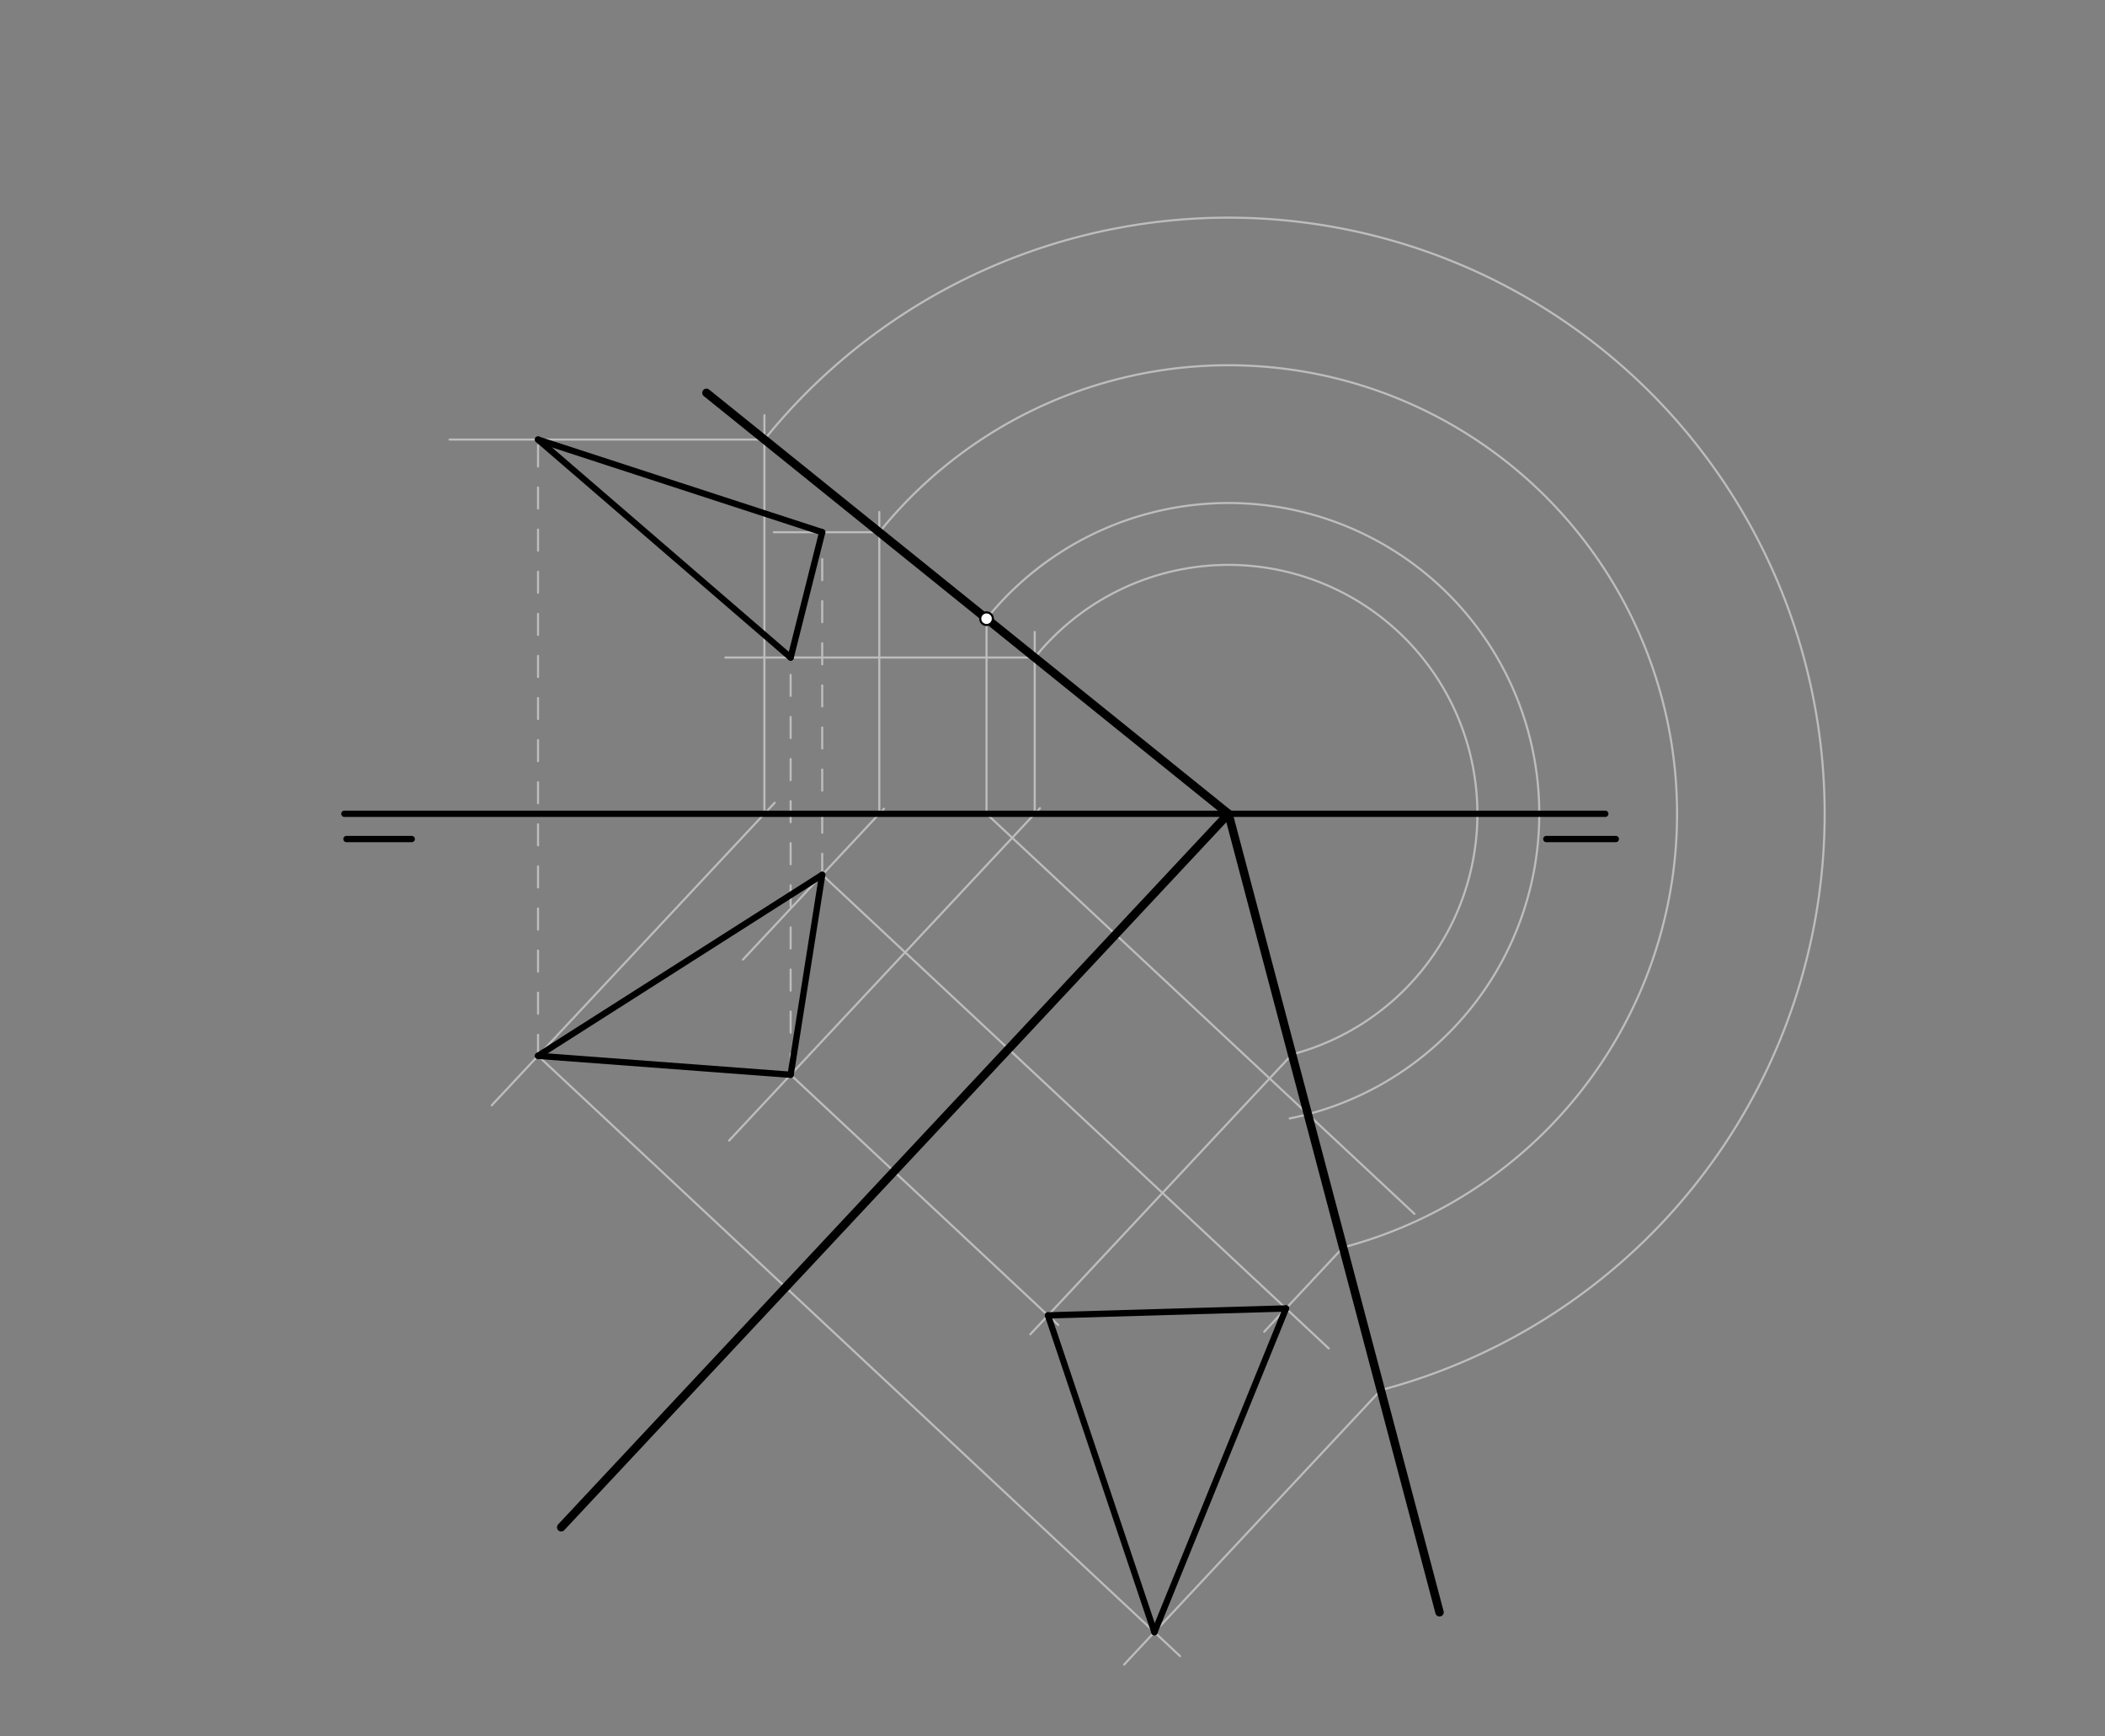 <svg xmlns="http://www.w3.org/2000/svg" class="svg--816" height="100%" preserveAspectRatio="xMidYMid meet" viewBox="0 0 1000 825" width="100%"><rect x="0" y="0" width="1000" height="825" fill="#808080" stroke="none"/><defs><marker id="marker-arrow" markerHeight="16" markerUnits="userSpaceOnUse" markerWidth="24" orient="auto-start-reverse" refX="24" refY="4" viewBox="0 0 24 8"><path d="M 0 0 L 24 4 L 0 8 z" stroke="inherit"></path></marker></defs><g class="aux-layer--949"><g class="element--733"><line stroke="#BDBDBD" stroke-dasharray="none" stroke-linecap="round" stroke-width="1" x1="346.372" x2="494.05" y1="541.894" y2="383.967"></line></g><g class="element--733"><line stroke="#BDBDBD" stroke-dasharray="none" stroke-linecap="round" stroke-width="1" x1="491.553" x2="491.553" y1="386.638" y2="300.238"></line></g><g class="element--733"><line stroke="#BDBDBD" stroke-dasharray="none" stroke-linecap="round" stroke-width="1" x1="491.553" x2="344.6" y1="312.406" y2="312.406"></line></g><g class="element--733"><line stroke="#BDBDBD" stroke-dasharray="10" stroke-linecap="round" stroke-width="1" x1="375.6" x2="375.6" y1="510.638" y2="312.406"></line></g><g class="element--733"><line stroke="#BDBDBD" stroke-dasharray="none" stroke-linecap="round" stroke-width="1" x1="352.956" x2="419.947" y1="455.894" y2="384.254"></line></g><g class="element--733"><line stroke="#BDBDBD" stroke-dasharray="none" stroke-linecap="round" stroke-width="1" x1="417.718" x2="417.718" y1="386.638" y2="243.238"></line></g><g class="element--733"><line stroke="#BDBDBD" stroke-dasharray="none" stroke-linecap="round" stroke-width="1" x1="417.718" x2="367.6" y1="252.862" y2="252.862"></line></g><g class="element--733"><line stroke="#BDBDBD" stroke-dasharray="10" stroke-linecap="round" stroke-width="1" x1="390.6" x2="390.6" y1="415.638" y2="252.862"></line></g><g class="element--733"><line stroke="#BDBDBD" stroke-dasharray="none" stroke-linecap="round" stroke-width="1" x1="233.596" x2="368.035" y1="525.169" y2="381.399"></line></g><g class="element--733"><line stroke="#BDBDBD" stroke-dasharray="none" stroke-linecap="round" stroke-width="1" x1="363.137" x2="363.137" y1="386.638" y2="197.238"></line></g><g class="element--733"><line stroke="#BDBDBD" stroke-dasharray="none" stroke-linecap="round" stroke-width="1" x1="363.137" x2="213.6" y1="208.845" y2="208.845"></line></g><g class="element--733"><line stroke="#BDBDBD" stroke-dasharray="10" stroke-linecap="round" stroke-width="1" x1="255.6" x2="255.6" y1="501.638" y2="208.845"></line></g><g class="element--733"><line stroke="#BDBDBD" stroke-dasharray="none" stroke-linecap="round" stroke-width="1" x1="468.669" x2="468.669" y1="293.952" y2="386.638"></line></g><g class="element--733"><line stroke="#BDBDBD" stroke-dasharray="none" stroke-linecap="round" stroke-width="1" x1="468.669" x2="671.939" y1="386.638" y2="576.716"></line></g><g class="element--733"><path d="M 468.669 293.952 A 147.647 147.647 0 1 1 612.676 531.394" fill="none" stroke="#BDBDBD" stroke-dasharray="none" stroke-linecap="round" stroke-width="1"></path></g><g class="element--733"><line stroke="#BDBDBD" stroke-dasharray="none" stroke-linecap="round" stroke-width="1" x1="390.6" x2="631.247" y1="415.638" y2="640.668"></line></g><g class="element--733"><path d="M 417.718 252.862 A 213.103 213.103 0 1 1 638.047 592.668" fill="none" stroke="#BDBDBD" stroke-dasharray="none" stroke-linecap="round" stroke-width="1"></path></g><g class="element--733"><line stroke="#BDBDBD" stroke-dasharray="none" stroke-linecap="round" stroke-width="1" x1="638.047" x2="600.573" y1="592.668" y2="632.742"></line></g><g class="element--733"><line stroke="#BDBDBD" stroke-dasharray="none" stroke-linecap="round" stroke-width="1" x1="375.6" x2="502.721" y1="510.638" y2="629.508"></line></g><g class="element--733"><path d="M 491.553 312.406 A 118.25 118.25 0 1 1 613.812 500.963" fill="none" stroke="#BDBDBD" stroke-dasharray="none" stroke-linecap="round" stroke-width="1"></path></g><g class="element--733"><line stroke="#BDBDBD" stroke-dasharray="none" stroke-linecap="round" stroke-width="1" x1="613.812" x2="489.484" y1="500.963" y2="633.919"></line></g><g class="element--733"><line stroke="#BDBDBD" stroke-dasharray="none" stroke-linecap="round" stroke-width="1" x1="255.6" x2="526.311" y1="501.638" y2="754.78"></line></g><g class="element--733"><path d="M 363.137 208.845 A 283.221 283.221 0 1 1 655.962 660.459" fill="none" stroke="#BDBDBD" stroke-dasharray="none" stroke-linecap="round" stroke-width="1"></path></g><g class="element--733"><line stroke="#BDBDBD" stroke-dasharray="none" stroke-linecap="round" stroke-width="1" x1="655.962" x2="534.021" y1="660.459" y2="790.863"></line></g><g class="element--733"><line stroke="#BDBDBD" stroke-dasharray="none" stroke-linecap="round" stroke-width="1" x1="526.311" x2="560.601" y1="754.78" y2="786.845"></line></g></g><g class="main-layer--75a"><g class="element--733"><line stroke="#000000" stroke-dasharray="none" stroke-linecap="round" stroke-width="3" x1="163.6" x2="762.6" y1="386.638" y2="386.638"></line></g><g class="element--733"><line stroke="#000000" stroke-dasharray="none" stroke-linecap="round" stroke-width="3" x1="767.6" x2="734.6" y1="398.638" y2="398.638"></line></g><g class="element--733"><line stroke="#000000" stroke-dasharray="none" stroke-linecap="round" stroke-width="3" x1="195.6" x2="164.6" y1="398.638" y2="398.638"></line></g><g class="element--733"><line stroke="#000000" stroke-dasharray="none" stroke-linecap="round" stroke-width="3" x1="255.6" x2="390.6" y1="501.638" y2="415.638"></line></g><g class="element--733"><line stroke="#000000" stroke-dasharray="none" stroke-linecap="round" stroke-width="3" x1="390.6" x2="375.6" y1="415.638" y2="510.638"></line></g><g class="element--733"><line stroke="#000000" stroke-dasharray="none" stroke-linecap="round" stroke-width="3" x1="255.6" x2="375.6" y1="501.638" y2="510.638"></line></g><g class="element--733"><line stroke="#000000" stroke-dasharray="none" stroke-linecap="round" stroke-width="4" x1="583.6" x2="335.6" y1="386.638" y2="186.638"></line></g><g class="element--733"><line stroke="#000000" stroke-dasharray="none" stroke-linecap="round" stroke-width="4" x1="583.6" x2="266.6" y1="386.638" y2="725.637"></line></g><g class="element--733"><line stroke="#000000" stroke-dasharray="none" stroke-linecap="round" stroke-width="3" x1="255.6" x2="375.6" y1="208.845" y2="312.406"></line></g><g class="element--733"><line stroke="#000000" stroke-dasharray="none" stroke-linecap="round" stroke-width="3" x1="375.6" x2="390.6" y1="312.406" y2="252.862"></line></g><g class="element--733"><line stroke="#000000" stroke-dasharray="none" stroke-linecap="round" stroke-width="3" x1="390.6" x2="255.6" y1="252.862" y2="208.845"></line></g><g class="element--733"><line stroke="#000000" stroke-dasharray="none" stroke-linecap="round" stroke-width="4" x1="583.6" x2="683.859" y1="386.638" y2="766.026"></line></g><g class="element--733"><line stroke="#000000" stroke-dasharray="none" stroke-linecap="round" stroke-width="3" x1="497.859" x2="610.929" y1="624.963" y2="621.668"></line></g><g class="element--733"><line stroke="#000000" stroke-dasharray="none" stroke-linecap="round" stroke-width="3" x1="610.929" x2="548.425" y1="621.668" y2="775.459"></line></g><g class="element--733"><line stroke="#000000" stroke-dasharray="none" stroke-linecap="round" stroke-width="3" x1="548.425" x2="497.859" y1="775.459" y2="624.963"></line></g><g class="element--733"><circle cx="468.669" cy="293.952" r="3" stroke="#000000" stroke-width="1" fill="#ffffff"></circle>}</g></g><g class="snaps-layer--ac6"></g><g class="temp-layer--52d"></g></svg>